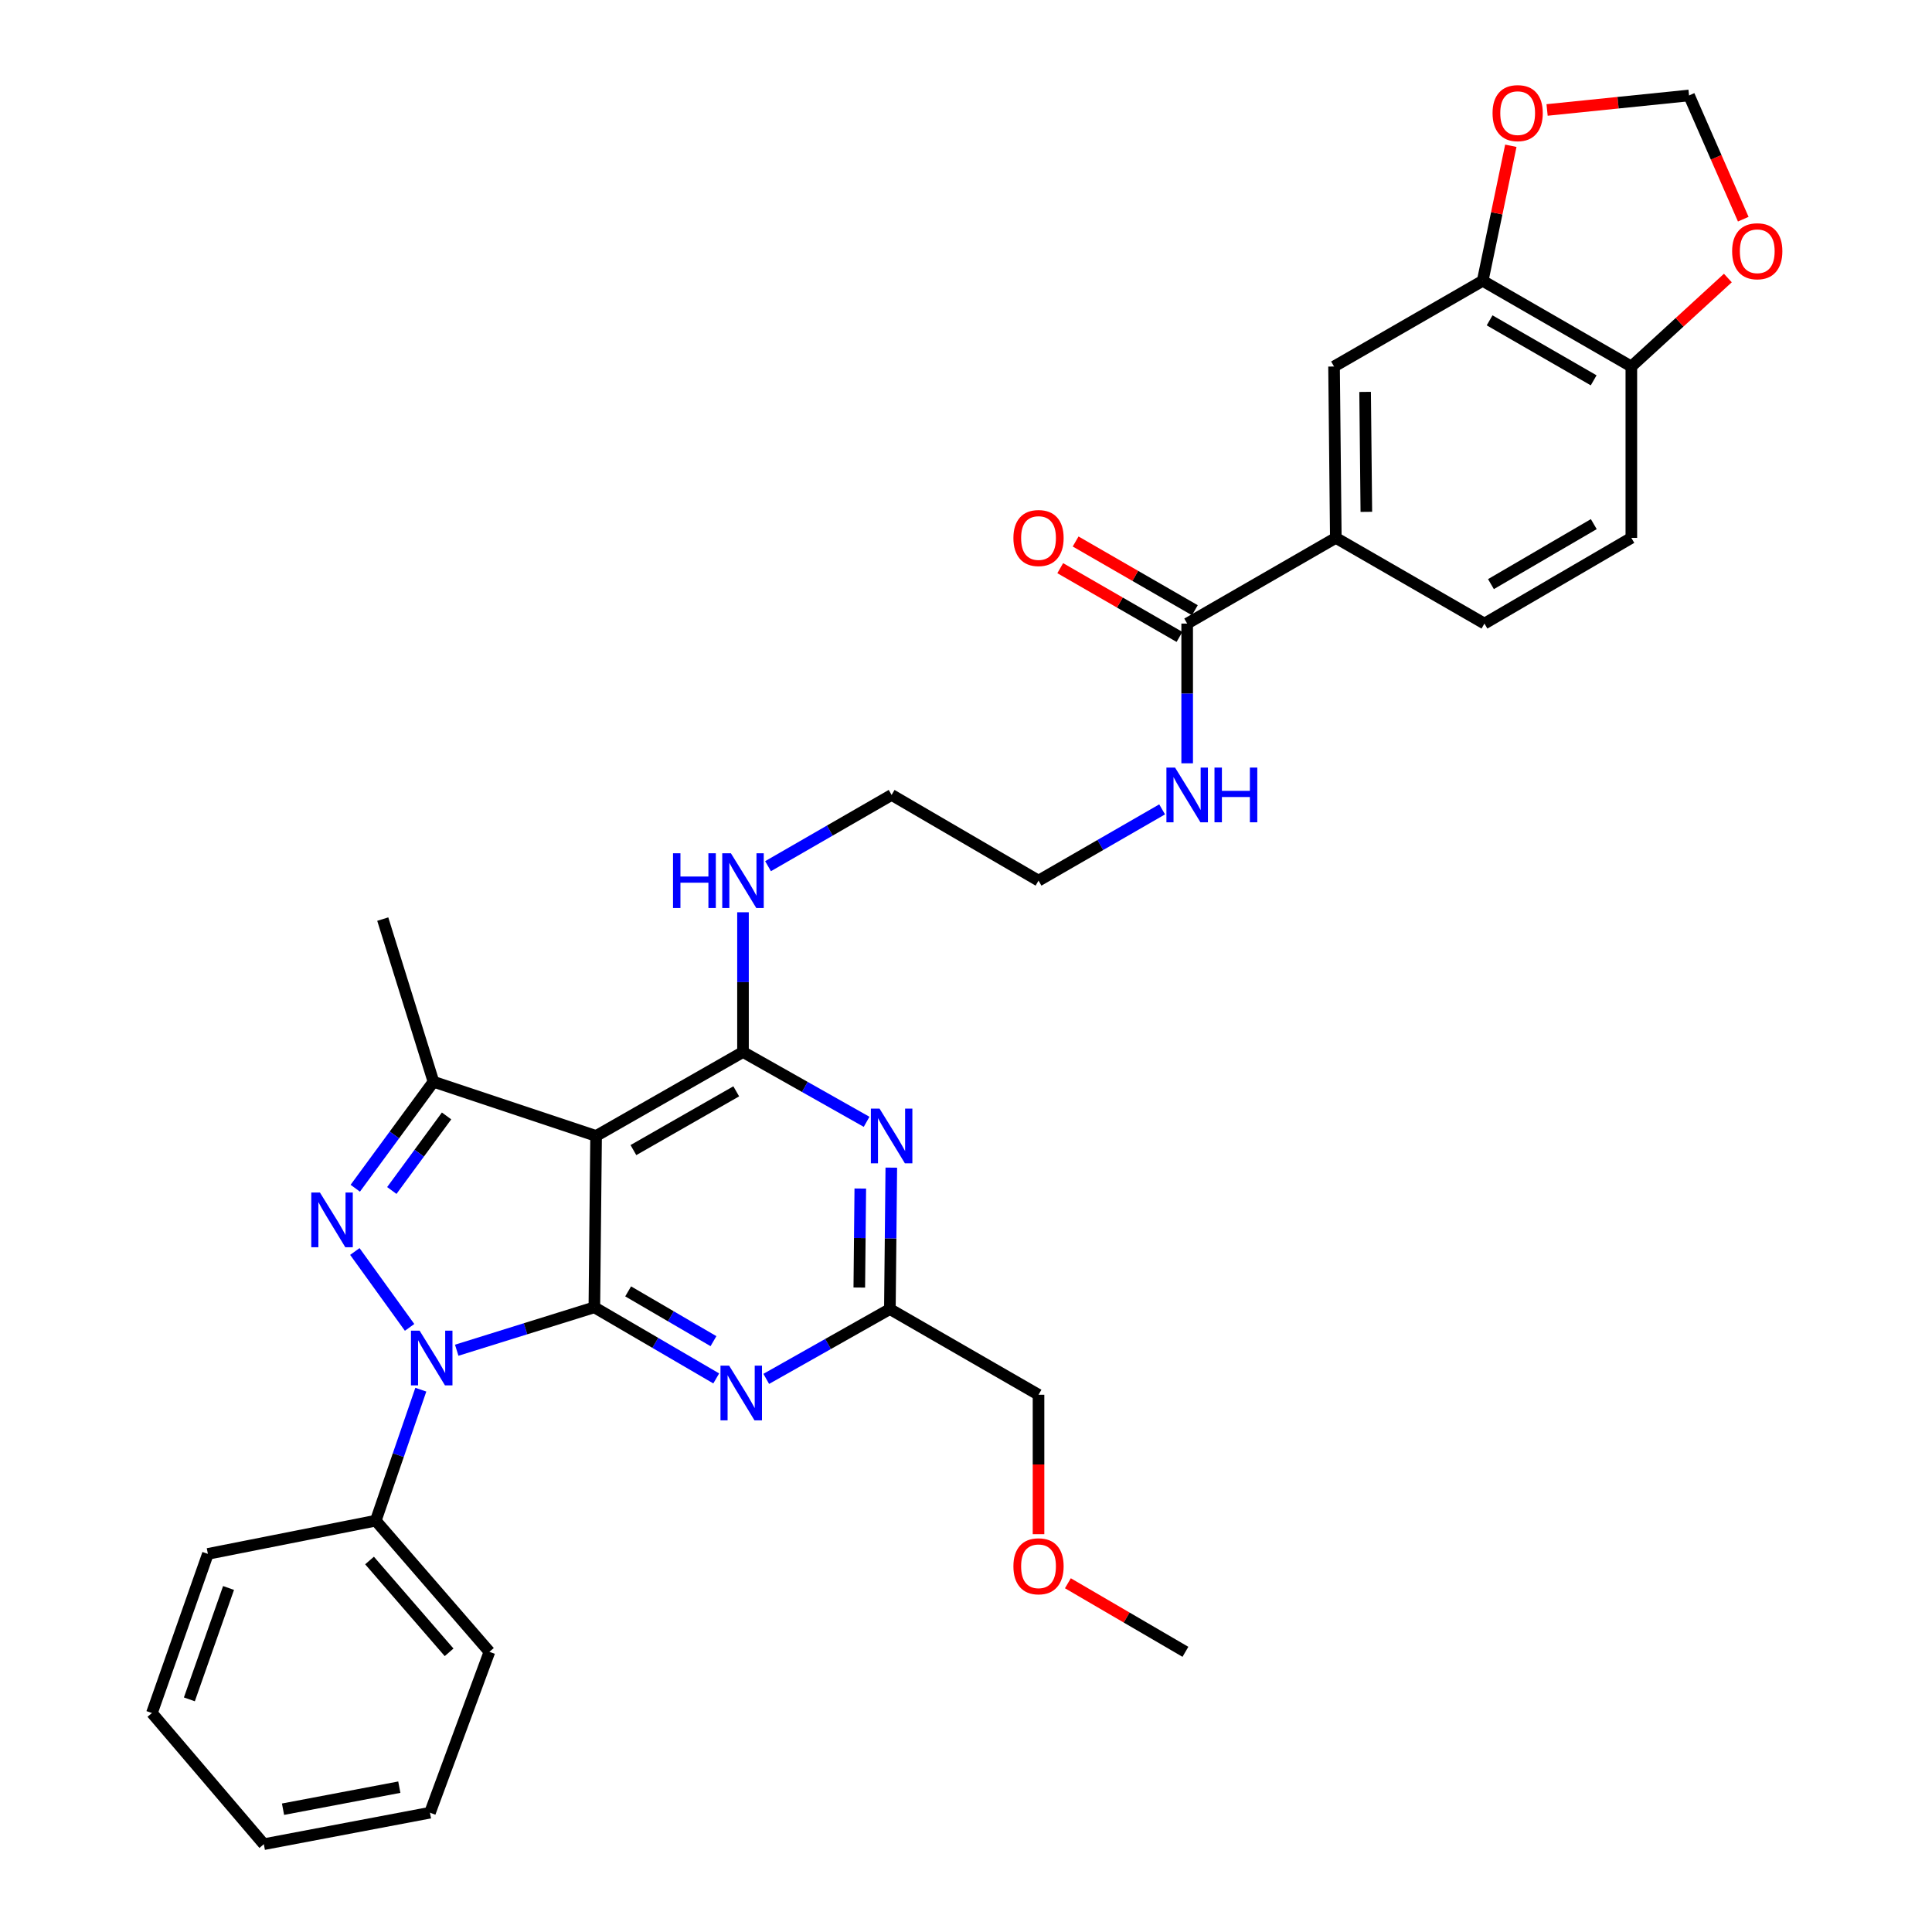 <?xml version='1.0' encoding='iso-8859-1'?>
<svg version='1.1' baseProfile='full'
              xmlns='http://www.w3.org/2000/svg'
                      xmlns:rdkit='http://www.rdkit.org/xml'
                      xmlns:xlink='http://www.w3.org/1999/xlink'
                  xml:space='preserve'
width='1000px' height='1000px' viewBox='0 0 1000 1000'>
<!-- END OF HEADER -->
<rect style='opacity:1.0;fill:#FFFFFF;stroke:none' width='1000' height='1000' x='0' y='0'> </rect>
<path class='bond-0' d='M 601.516,418.931 L 569.526,437.37' style='fill:none;fill-rule:evenodd;stroke:#0000FF;stroke-width:6px;stroke-linecap:butt;stroke-linejoin:miter;stroke-opacity:1' />
<path class='bond-0' d='M 569.526,437.37 L 537.537,455.81' style='fill:none;fill-rule:evenodd;stroke:#000000;stroke-width:6px;stroke-linecap:butt;stroke-linejoin:miter;stroke-opacity:1' />
<path class='bond-1' d='M 614.476,395.083 L 614.476,358.922' style='fill:none;fill-rule:evenodd;stroke:#0000FF;stroke-width:6px;stroke-linecap:butt;stroke-linejoin:miter;stroke-opacity:1' />
<path class='bond-1' d='M 614.476,358.922 L 614.476,322.762' style='fill:none;fill-rule:evenodd;stroke:#000000;stroke-width:6px;stroke-linecap:butt;stroke-linejoin:miter;stroke-opacity:1' />
<path class='bond-2' d='M 691.414,278.403 L 690.502,189.705' style='fill:none;fill-rule:evenodd;stroke:#000000;stroke-width:6px;stroke-linecap:butt;stroke-linejoin:miter;stroke-opacity:1' />
<path class='bond-2' d='M 707.217,264.935 L 706.578,202.846' style='fill:none;fill-rule:evenodd;stroke:#000000;stroke-width:6px;stroke-linecap:butt;stroke-linejoin:miter;stroke-opacity:1' />
<path class='bond-3' d='M 691.414,278.403 L 768.344,322.762' style='fill:none;fill-rule:evenodd;stroke:#000000;stroke-width:6px;stroke-linecap:butt;stroke-linejoin:miter;stroke-opacity:1' />
<path class='bond-4' d='M 691.414,278.403 L 614.476,322.762' style='fill:none;fill-rule:evenodd;stroke:#000000;stroke-width:6px;stroke-linecap:butt;stroke-linejoin:miter;stroke-opacity:1' />
<path class='bond-5' d='M 618.457,315.857 L 587.598,298.065' style='fill:none;fill-rule:evenodd;stroke:#000000;stroke-width:6px;stroke-linecap:butt;stroke-linejoin:miter;stroke-opacity:1' />
<path class='bond-5' d='M 587.598,298.065 L 556.738,280.274' style='fill:none;fill-rule:evenodd;stroke:#FF0000;stroke-width:6px;stroke-linecap:butt;stroke-linejoin:miter;stroke-opacity:1' />
<path class='bond-5' d='M 610.495,329.666 L 579.636,311.875' style='fill:none;fill-rule:evenodd;stroke:#000000;stroke-width:6px;stroke-linecap:butt;stroke-linejoin:miter;stroke-opacity:1' />
<path class='bond-5' d='M 579.636,311.875 L 548.777,294.083' style='fill:none;fill-rule:evenodd;stroke:#FF0000;stroke-width:6px;stroke-linecap:butt;stroke-linejoin:miter;stroke-opacity:1' />
<path class='bond-6' d='M 767.44,145.346 L 690.502,189.705' style='fill:none;fill-rule:evenodd;stroke:#000000;stroke-width:6px;stroke-linecap:butt;stroke-linejoin:miter;stroke-opacity:1' />
<path class='bond-7' d='M 767.44,145.346 L 774.722,110.398' style='fill:none;fill-rule:evenodd;stroke:#000000;stroke-width:6px;stroke-linecap:butt;stroke-linejoin:miter;stroke-opacity:1' />
<path class='bond-7' d='M 774.722,110.398 L 782.004,75.45' style='fill:none;fill-rule:evenodd;stroke:#FF0000;stroke-width:6px;stroke-linecap:butt;stroke-linejoin:miter;stroke-opacity:1' />
<path class='bond-8' d='M 767.44,145.346 L 844.379,189.705' style='fill:none;fill-rule:evenodd;stroke:#000000;stroke-width:6px;stroke-linecap:butt;stroke-linejoin:miter;stroke-opacity:1' />
<path class='bond-8' d='M 771.019,165.81 L 824.876,196.86' style='fill:none;fill-rule:evenodd;stroke:#000000;stroke-width:6px;stroke-linecap:butt;stroke-linejoin:miter;stroke-opacity:1' />
<path class='bond-9' d='M 384.573,472.187 L 384.573,508.352' style='fill:none;fill-rule:evenodd;stroke:#0000FF;stroke-width:6px;stroke-linecap:butt;stroke-linejoin:miter;stroke-opacity:1' />
<path class='bond-9' d='M 384.573,508.352 L 384.573,544.517' style='fill:none;fill-rule:evenodd;stroke:#000000;stroke-width:6px;stroke-linecap:butt;stroke-linejoin:miter;stroke-opacity:1' />
<path class='bond-10' d='M 397.533,448.338 L 429.517,429.899' style='fill:none;fill-rule:evenodd;stroke:#0000FF;stroke-width:6px;stroke-linecap:butt;stroke-linejoin:miter;stroke-opacity:1' />
<path class='bond-10' d='M 429.517,429.899 L 461.502,411.46' style='fill:none;fill-rule:evenodd;stroke:#000000;stroke-width:6px;stroke-linecap:butt;stroke-linejoin:miter;stroke-opacity:1' />
<path class='bond-11' d='M 537.537,455.81 L 461.502,411.46' style='fill:none;fill-rule:evenodd;stroke:#000000;stroke-width:6px;stroke-linecap:butt;stroke-linejoin:miter;stroke-opacity:1' />
<path class='bond-12' d='M 370.72,713.47 L 339.177,695.066' style='fill:none;fill-rule:evenodd;stroke:#0000FF;stroke-width:6px;stroke-linecap:butt;stroke-linejoin:miter;stroke-opacity:1' />
<path class='bond-12' d='M 339.177,695.066 L 307.634,676.662' style='fill:none;fill-rule:evenodd;stroke:#000000;stroke-width:6px;stroke-linecap:butt;stroke-linejoin:miter;stroke-opacity:1' />
<path class='bond-12' d='M 369.29,694.181 L 347.21,681.298' style='fill:none;fill-rule:evenodd;stroke:#0000FF;stroke-width:6px;stroke-linecap:butt;stroke-linejoin:miter;stroke-opacity:1' />
<path class='bond-12' d='M 347.21,681.298 L 325.13,668.415' style='fill:none;fill-rule:evenodd;stroke:#000000;stroke-width:6px;stroke-linecap:butt;stroke-linejoin:miter;stroke-opacity:1' />
<path class='bond-13' d='M 396.61,713.708 L 428.604,695.641' style='fill:none;fill-rule:evenodd;stroke:#0000FF;stroke-width:6px;stroke-linecap:butt;stroke-linejoin:miter;stroke-opacity:1' />
<path class='bond-13' d='M 428.604,695.641 L 460.599,677.574' style='fill:none;fill-rule:evenodd;stroke:#000000;stroke-width:6px;stroke-linecap:butt;stroke-linejoin:miter;stroke-opacity:1' />
<path class='bond-14' d='M 460.599,677.574 L 537.537,721.924' style='fill:none;fill-rule:evenodd;stroke:#000000;stroke-width:6px;stroke-linecap:butt;stroke-linejoin:miter;stroke-opacity:1' />
<path class='bond-15' d='M 460.599,677.574 L 460.968,640.969' style='fill:none;fill-rule:evenodd;stroke:#000000;stroke-width:6px;stroke-linecap:butt;stroke-linejoin:miter;stroke-opacity:1' />
<path class='bond-15' d='M 460.968,640.969 L 461.337,604.364' style='fill:none;fill-rule:evenodd;stroke:#0000FF;stroke-width:6px;stroke-linecap:butt;stroke-linejoin:miter;stroke-opacity:1' />
<path class='bond-15' d='M 444.77,666.432 L 445.029,640.808' style='fill:none;fill-rule:evenodd;stroke:#000000;stroke-width:6px;stroke-linecap:butt;stroke-linejoin:miter;stroke-opacity:1' />
<path class='bond-15' d='M 445.029,640.808 L 445.287,615.185' style='fill:none;fill-rule:evenodd;stroke:#0000FF;stroke-width:6px;stroke-linecap:butt;stroke-linejoin:miter;stroke-opacity:1' />
<path class='bond-16' d='M 448.554,580.651 L 416.563,562.584' style='fill:none;fill-rule:evenodd;stroke:#0000FF;stroke-width:6px;stroke-linecap:butt;stroke-linejoin:miter;stroke-opacity:1' />
<path class='bond-16' d='M 416.563,562.584 L 384.573,544.517' style='fill:none;fill-rule:evenodd;stroke:#000000;stroke-width:6px;stroke-linecap:butt;stroke-linejoin:miter;stroke-opacity:1' />
<path class='bond-17' d='M 384.573,544.517 L 308.538,587.963' style='fill:none;fill-rule:evenodd;stroke:#000000;stroke-width:6px;stroke-linecap:butt;stroke-linejoin:miter;stroke-opacity:1' />
<path class='bond-17' d='M 381.076,564.875 L 327.851,595.287' style='fill:none;fill-rule:evenodd;stroke:#000000;stroke-width:6px;stroke-linecap:butt;stroke-linejoin:miter;stroke-opacity:1' />
<path class='bond-18' d='M 224.364,559.9 L 198.116,475.726' style='fill:none;fill-rule:evenodd;stroke:#000000;stroke-width:6px;stroke-linecap:butt;stroke-linejoin:miter;stroke-opacity:1' />
<path class='bond-19' d='M 224.364,559.9 L 204.124,587.466' style='fill:none;fill-rule:evenodd;stroke:#000000;stroke-width:6px;stroke-linecap:butt;stroke-linejoin:miter;stroke-opacity:1' />
<path class='bond-19' d='M 204.124,587.466 L 183.884,615.032' style='fill:none;fill-rule:evenodd;stroke:#0000FF;stroke-width:6px;stroke-linecap:butt;stroke-linejoin:miter;stroke-opacity:1' />
<path class='bond-19' d='M 231.141,577.604 L 216.973,596.9' style='fill:none;fill-rule:evenodd;stroke:#000000;stroke-width:6px;stroke-linecap:butt;stroke-linejoin:miter;stroke-opacity:1' />
<path class='bond-19' d='M 216.973,596.9 L 202.805,616.196' style='fill:none;fill-rule:evenodd;stroke:#0000FF;stroke-width:6px;stroke-linecap:butt;stroke-linejoin:miter;stroke-opacity:1' />
<path class='bond-20' d='M 224.364,559.9 L 308.538,587.963' style='fill:none;fill-rule:evenodd;stroke:#000000;stroke-width:6px;stroke-linecap:butt;stroke-linejoin:miter;stroke-opacity:1' />
<path class='bond-21' d='M 183.667,647.774 L 212.008,687.051' style='fill:none;fill-rule:evenodd;stroke:#0000FF;stroke-width:6px;stroke-linecap:butt;stroke-linejoin:miter;stroke-opacity:1' />
<path class='bond-22' d='M 236.397,698.874 L 272.015,687.768' style='fill:none;fill-rule:evenodd;stroke:#0000FF;stroke-width:6px;stroke-linecap:butt;stroke-linejoin:miter;stroke-opacity:1' />
<path class='bond-22' d='M 272.015,687.768 L 307.634,676.662' style='fill:none;fill-rule:evenodd;stroke:#000000;stroke-width:6px;stroke-linecap:butt;stroke-linejoin:miter;stroke-opacity:1' />
<path class='bond-23' d='M 217.815,719.296 L 206.155,753.195' style='fill:none;fill-rule:evenodd;stroke:#0000FF;stroke-width:6px;stroke-linecap:butt;stroke-linejoin:miter;stroke-opacity:1' />
<path class='bond-23' d='M 206.155,753.195 L 194.494,787.093' style='fill:none;fill-rule:evenodd;stroke:#000000;stroke-width:6px;stroke-linecap:butt;stroke-linejoin:miter;stroke-opacity:1' />
<path class='bond-24' d='M 307.634,676.662 L 308.538,587.963' style='fill:none;fill-rule:evenodd;stroke:#000000;stroke-width:6px;stroke-linecap:butt;stroke-linejoin:miter;stroke-opacity:1' />
<path class='bond-25' d='M 537.537,721.924 L 537.537,758.004' style='fill:none;fill-rule:evenodd;stroke:#000000;stroke-width:6px;stroke-linecap:butt;stroke-linejoin:miter;stroke-opacity:1' />
<path class='bond-25' d='M 537.537,758.004 L 537.537,794.085' style='fill:none;fill-rule:evenodd;stroke:#FF0000;stroke-width:6px;stroke-linecap:butt;stroke-linejoin:miter;stroke-opacity:1' />
<path class='bond-26' d='M 552.738,819.49 L 583.155,837.236' style='fill:none;fill-rule:evenodd;stroke:#FF0000;stroke-width:6px;stroke-linecap:butt;stroke-linejoin:miter;stroke-opacity:1' />
<path class='bond-26' d='M 583.155,837.236 L 613.572,854.981' style='fill:none;fill-rule:evenodd;stroke:#000000;stroke-width:6px;stroke-linecap:butt;stroke-linejoin:miter;stroke-opacity:1' />
<path class='bond-27' d='M 194.494,787.093 L 253.322,854.981' style='fill:none;fill-rule:evenodd;stroke:#000000;stroke-width:6px;stroke-linecap:butt;stroke-linejoin:miter;stroke-opacity:1' />
<path class='bond-27' d='M 191.272,807.715 L 232.451,855.237' style='fill:none;fill-rule:evenodd;stroke:#000000;stroke-width:6px;stroke-linecap:butt;stroke-linejoin:miter;stroke-opacity:1' />
<path class='bond-28' d='M 194.494,787.093 L 107.602,804.291' style='fill:none;fill-rule:evenodd;stroke:#000000;stroke-width:6px;stroke-linecap:butt;stroke-linejoin:miter;stroke-opacity:1' />
<path class='bond-29' d='M 253.322,854.981 L 222.549,938.251' style='fill:none;fill-rule:evenodd;stroke:#000000;stroke-width:6px;stroke-linecap:butt;stroke-linejoin:miter;stroke-opacity:1' />
<path class='bond-30' d='M 107.602,804.291 L 78.635,886.658' style='fill:none;fill-rule:evenodd;stroke:#000000;stroke-width:6px;stroke-linecap:butt;stroke-linejoin:miter;stroke-opacity:1' />
<path class='bond-30' d='M 118.294,821.934 L 98.017,879.591' style='fill:none;fill-rule:evenodd;stroke:#000000;stroke-width:6px;stroke-linecap:butt;stroke-linejoin:miter;stroke-opacity:1' />
<path class='bond-31' d='M 222.549,938.251 L 136.56,954.545' style='fill:none;fill-rule:evenodd;stroke:#000000;stroke-width:6px;stroke-linecap:butt;stroke-linejoin:miter;stroke-opacity:1' />
<path class='bond-31' d='M 206.683,925.034 L 146.49,936.44' style='fill:none;fill-rule:evenodd;stroke:#000000;stroke-width:6px;stroke-linecap:butt;stroke-linejoin:miter;stroke-opacity:1' />
<path class='bond-32' d='M 78.635,886.658 L 136.56,954.545' style='fill:none;fill-rule:evenodd;stroke:#000000;stroke-width:6px;stroke-linecap:butt;stroke-linejoin:miter;stroke-opacity:1' />
<path class='bond-33' d='M 844.379,189.705 L 844.379,278.403' style='fill:none;fill-rule:evenodd;stroke:#000000;stroke-width:6px;stroke-linecap:butt;stroke-linejoin:miter;stroke-opacity:1' />
<path class='bond-34' d='M 844.379,189.705 L 869.358,166.806' style='fill:none;fill-rule:evenodd;stroke:#000000;stroke-width:6px;stroke-linecap:butt;stroke-linejoin:miter;stroke-opacity:1' />
<path class='bond-34' d='M 869.358,166.806 L 894.338,143.907' style='fill:none;fill-rule:evenodd;stroke:#FF0000;stroke-width:6px;stroke-linecap:butt;stroke-linejoin:miter;stroke-opacity:1' />
<path class='bond-35' d='M 800.771,56.915 L 837.51,53.159' style='fill:none;fill-rule:evenodd;stroke:#FF0000;stroke-width:6px;stroke-linecap:butt;stroke-linejoin:miter;stroke-opacity:1' />
<path class='bond-35' d='M 837.51,53.159 L 874.249,49.404' style='fill:none;fill-rule:evenodd;stroke:#000000;stroke-width:6px;stroke-linecap:butt;stroke-linejoin:miter;stroke-opacity:1' />
<path class='bond-36' d='M 902.31,113.445 L 888.279,81.424' style='fill:none;fill-rule:evenodd;stroke:#FF0000;stroke-width:6px;stroke-linecap:butt;stroke-linejoin:miter;stroke-opacity:1' />
<path class='bond-36' d='M 888.279,81.424 L 874.249,49.404' style='fill:none;fill-rule:evenodd;stroke:#000000;stroke-width:6px;stroke-linecap:butt;stroke-linejoin:miter;stroke-opacity:1' />
<path class='bond-37' d='M 768.344,322.762 L 844.379,278.403' style='fill:none;fill-rule:evenodd;stroke:#000000;stroke-width:6px;stroke-linecap:butt;stroke-linejoin:miter;stroke-opacity:1' />
<path class='bond-37' d='M 771.716,302.339 L 824.941,271.289' style='fill:none;fill-rule:evenodd;stroke:#000000;stroke-width:6px;stroke-linecap:butt;stroke-linejoin:miter;stroke-opacity:1' />
<path  class='atom-0' d='M 608.216 397.3
L 617.496 412.3
Q 618.416 413.78, 619.896 416.46
Q 621.376 419.14, 621.456 419.3
L 621.456 397.3
L 625.216 397.3
L 625.216 425.62
L 621.336 425.62
L 611.376 409.22
Q 610.216 407.3, 608.976 405.1
Q 607.776 402.9, 607.416 402.22
L 607.416 425.62
L 603.736 425.62
L 603.736 397.3
L 608.216 397.3
' fill='#0000FF'/>
<path  class='atom-0' d='M 628.616 397.3
L 632.456 397.3
L 632.456 409.34
L 646.936 409.34
L 646.936 397.3
L 650.776 397.3
L 650.776 425.62
L 646.936 425.62
L 646.936 412.54
L 632.456 412.54
L 632.456 425.62
L 628.616 425.62
L 628.616 397.3
' fill='#0000FF'/>
<path  class='atom-3' d='M 524.537 278.483
Q 524.537 271.683, 527.897 267.883
Q 531.257 264.083, 537.537 264.083
Q 543.817 264.083, 547.177 267.883
Q 550.537 271.683, 550.537 278.483
Q 550.537 285.363, 547.137 289.283
Q 543.737 293.163, 537.537 293.163
Q 531.297 293.163, 527.897 289.283
Q 524.537 285.403, 524.537 278.483
M 537.537 289.963
Q 541.857 289.963, 544.177 287.083
Q 546.537 284.163, 546.537 278.483
Q 546.537 272.923, 544.177 270.123
Q 541.857 267.283, 537.537 267.283
Q 533.217 267.283, 530.857 270.083
Q 528.537 272.883, 528.537 278.483
Q 528.537 284.203, 530.857 287.083
Q 533.217 289.963, 537.537 289.963
' fill='#FF0000'/>
<path  class='atom-6' d='M 348.353 441.65
L 352.193 441.65
L 352.193 453.69
L 366.673 453.69
L 366.673 441.65
L 370.513 441.65
L 370.513 469.97
L 366.673 469.97
L 366.673 456.89
L 352.193 456.89
L 352.193 469.97
L 348.353 469.97
L 348.353 441.65
' fill='#0000FF'/>
<path  class='atom-6' d='M 378.313 441.65
L 387.593 456.65
Q 388.513 458.13, 389.993 460.81
Q 391.473 463.49, 391.553 463.65
L 391.553 441.65
L 395.313 441.65
L 395.313 469.97
L 391.433 469.97
L 381.473 453.57
Q 380.313 451.65, 379.073 449.45
Q 377.873 447.25, 377.513 446.57
L 377.513 469.97
L 373.833 469.97
L 373.833 441.65
L 378.313 441.65
' fill='#0000FF'/>
<path  class='atom-8' d='M 377.401 706.86
L 386.681 721.86
Q 387.601 723.34, 389.081 726.02
Q 390.561 728.7, 390.641 728.86
L 390.641 706.86
L 394.401 706.86
L 394.401 735.18
L 390.521 735.18
L 380.561 718.78
Q 379.401 716.86, 378.161 714.66
Q 376.961 712.46, 376.601 711.78
L 376.601 735.18
L 372.921 735.18
L 372.921 706.86
L 377.401 706.86
' fill='#0000FF'/>
<path  class='atom-10' d='M 455.242 573.803
L 464.522 588.803
Q 465.442 590.283, 466.922 592.963
Q 468.402 595.643, 468.482 595.803
L 468.482 573.803
L 472.242 573.803
L 472.242 602.123
L 468.362 602.123
L 458.402 585.723
Q 457.242 583.803, 456.002 581.603
Q 454.802 579.403, 454.442 578.723
L 454.442 602.123
L 450.762 602.123
L 450.762 573.803
L 455.242 573.803
' fill='#0000FF'/>
<path  class='atom-13' d='M 165.599 617.25
L 174.879 632.25
Q 175.799 633.73, 177.279 636.41
Q 178.759 639.09, 178.839 639.25
L 178.839 617.25
L 182.599 617.25
L 182.599 645.57
L 178.719 645.57
L 168.759 629.17
Q 167.599 627.25, 166.359 625.05
Q 165.159 622.85, 164.799 622.17
L 164.799 645.57
L 161.119 645.57
L 161.119 617.25
L 165.599 617.25
' fill='#0000FF'/>
<path  class='atom-14' d='M 217.192 688.751
L 226.472 703.751
Q 227.392 705.231, 228.872 707.911
Q 230.352 710.591, 230.432 710.751
L 230.432 688.751
L 234.192 688.751
L 234.192 717.071
L 230.312 717.071
L 220.352 700.671
Q 219.192 698.751, 217.952 696.551
Q 216.752 694.351, 216.392 693.671
L 216.392 717.071
L 212.712 717.071
L 212.712 688.751
L 217.192 688.751
' fill='#0000FF'/>
<path  class='atom-18' d='M 524.537 810.703
Q 524.537 803.903, 527.897 800.103
Q 531.257 796.303, 537.537 796.303
Q 543.817 796.303, 547.177 800.103
Q 550.537 803.903, 550.537 810.703
Q 550.537 817.583, 547.137 821.503
Q 543.737 825.383, 537.537 825.383
Q 531.297 825.383, 527.897 821.503
Q 524.537 817.623, 524.537 810.703
M 537.537 822.183
Q 541.857 822.183, 544.177 819.303
Q 546.537 816.383, 546.537 810.703
Q 546.537 805.143, 544.177 802.343
Q 541.857 799.503, 537.537 799.503
Q 533.217 799.503, 530.857 802.303
Q 528.537 805.103, 528.537 810.703
Q 528.537 816.423, 530.857 819.303
Q 533.217 822.183, 537.537 822.183
' fill='#FF0000'/>
<path  class='atom-29' d='M 772.541 58.552
Q 772.541 51.752, 775.901 47.952
Q 779.261 44.152, 785.541 44.152
Q 791.821 44.152, 795.181 47.952
Q 798.541 51.752, 798.541 58.552
Q 798.541 65.432, 795.141 69.352
Q 791.741 73.232, 785.541 73.232
Q 779.301 73.232, 775.901 69.352
Q 772.541 65.472, 772.541 58.552
M 785.541 70.032
Q 789.861 70.032, 792.181 67.152
Q 794.541 64.232, 794.541 58.552
Q 794.541 52.992, 792.181 50.192
Q 789.861 47.352, 785.541 47.352
Q 781.221 47.352, 778.861 50.152
Q 776.541 52.952, 776.541 58.552
Q 776.541 64.272, 778.861 67.152
Q 781.221 70.032, 785.541 70.032
' fill='#FF0000'/>
<path  class='atom-30' d='M 896.548 130.044
Q 896.548 123.244, 899.908 119.444
Q 903.268 115.644, 909.548 115.644
Q 915.828 115.644, 919.188 119.444
Q 922.548 123.244, 922.548 130.044
Q 922.548 136.924, 919.148 140.844
Q 915.748 144.724, 909.548 144.724
Q 903.308 144.724, 899.908 140.844
Q 896.548 136.964, 896.548 130.044
M 909.548 141.524
Q 913.868 141.524, 916.188 138.644
Q 918.548 135.724, 918.548 130.044
Q 918.548 124.484, 916.188 121.684
Q 913.868 118.844, 909.548 118.844
Q 905.228 118.844, 902.868 121.644
Q 900.548 124.444, 900.548 130.044
Q 900.548 135.764, 902.868 138.644
Q 905.228 141.524, 909.548 141.524
' fill='#FF0000'/>
</svg>
